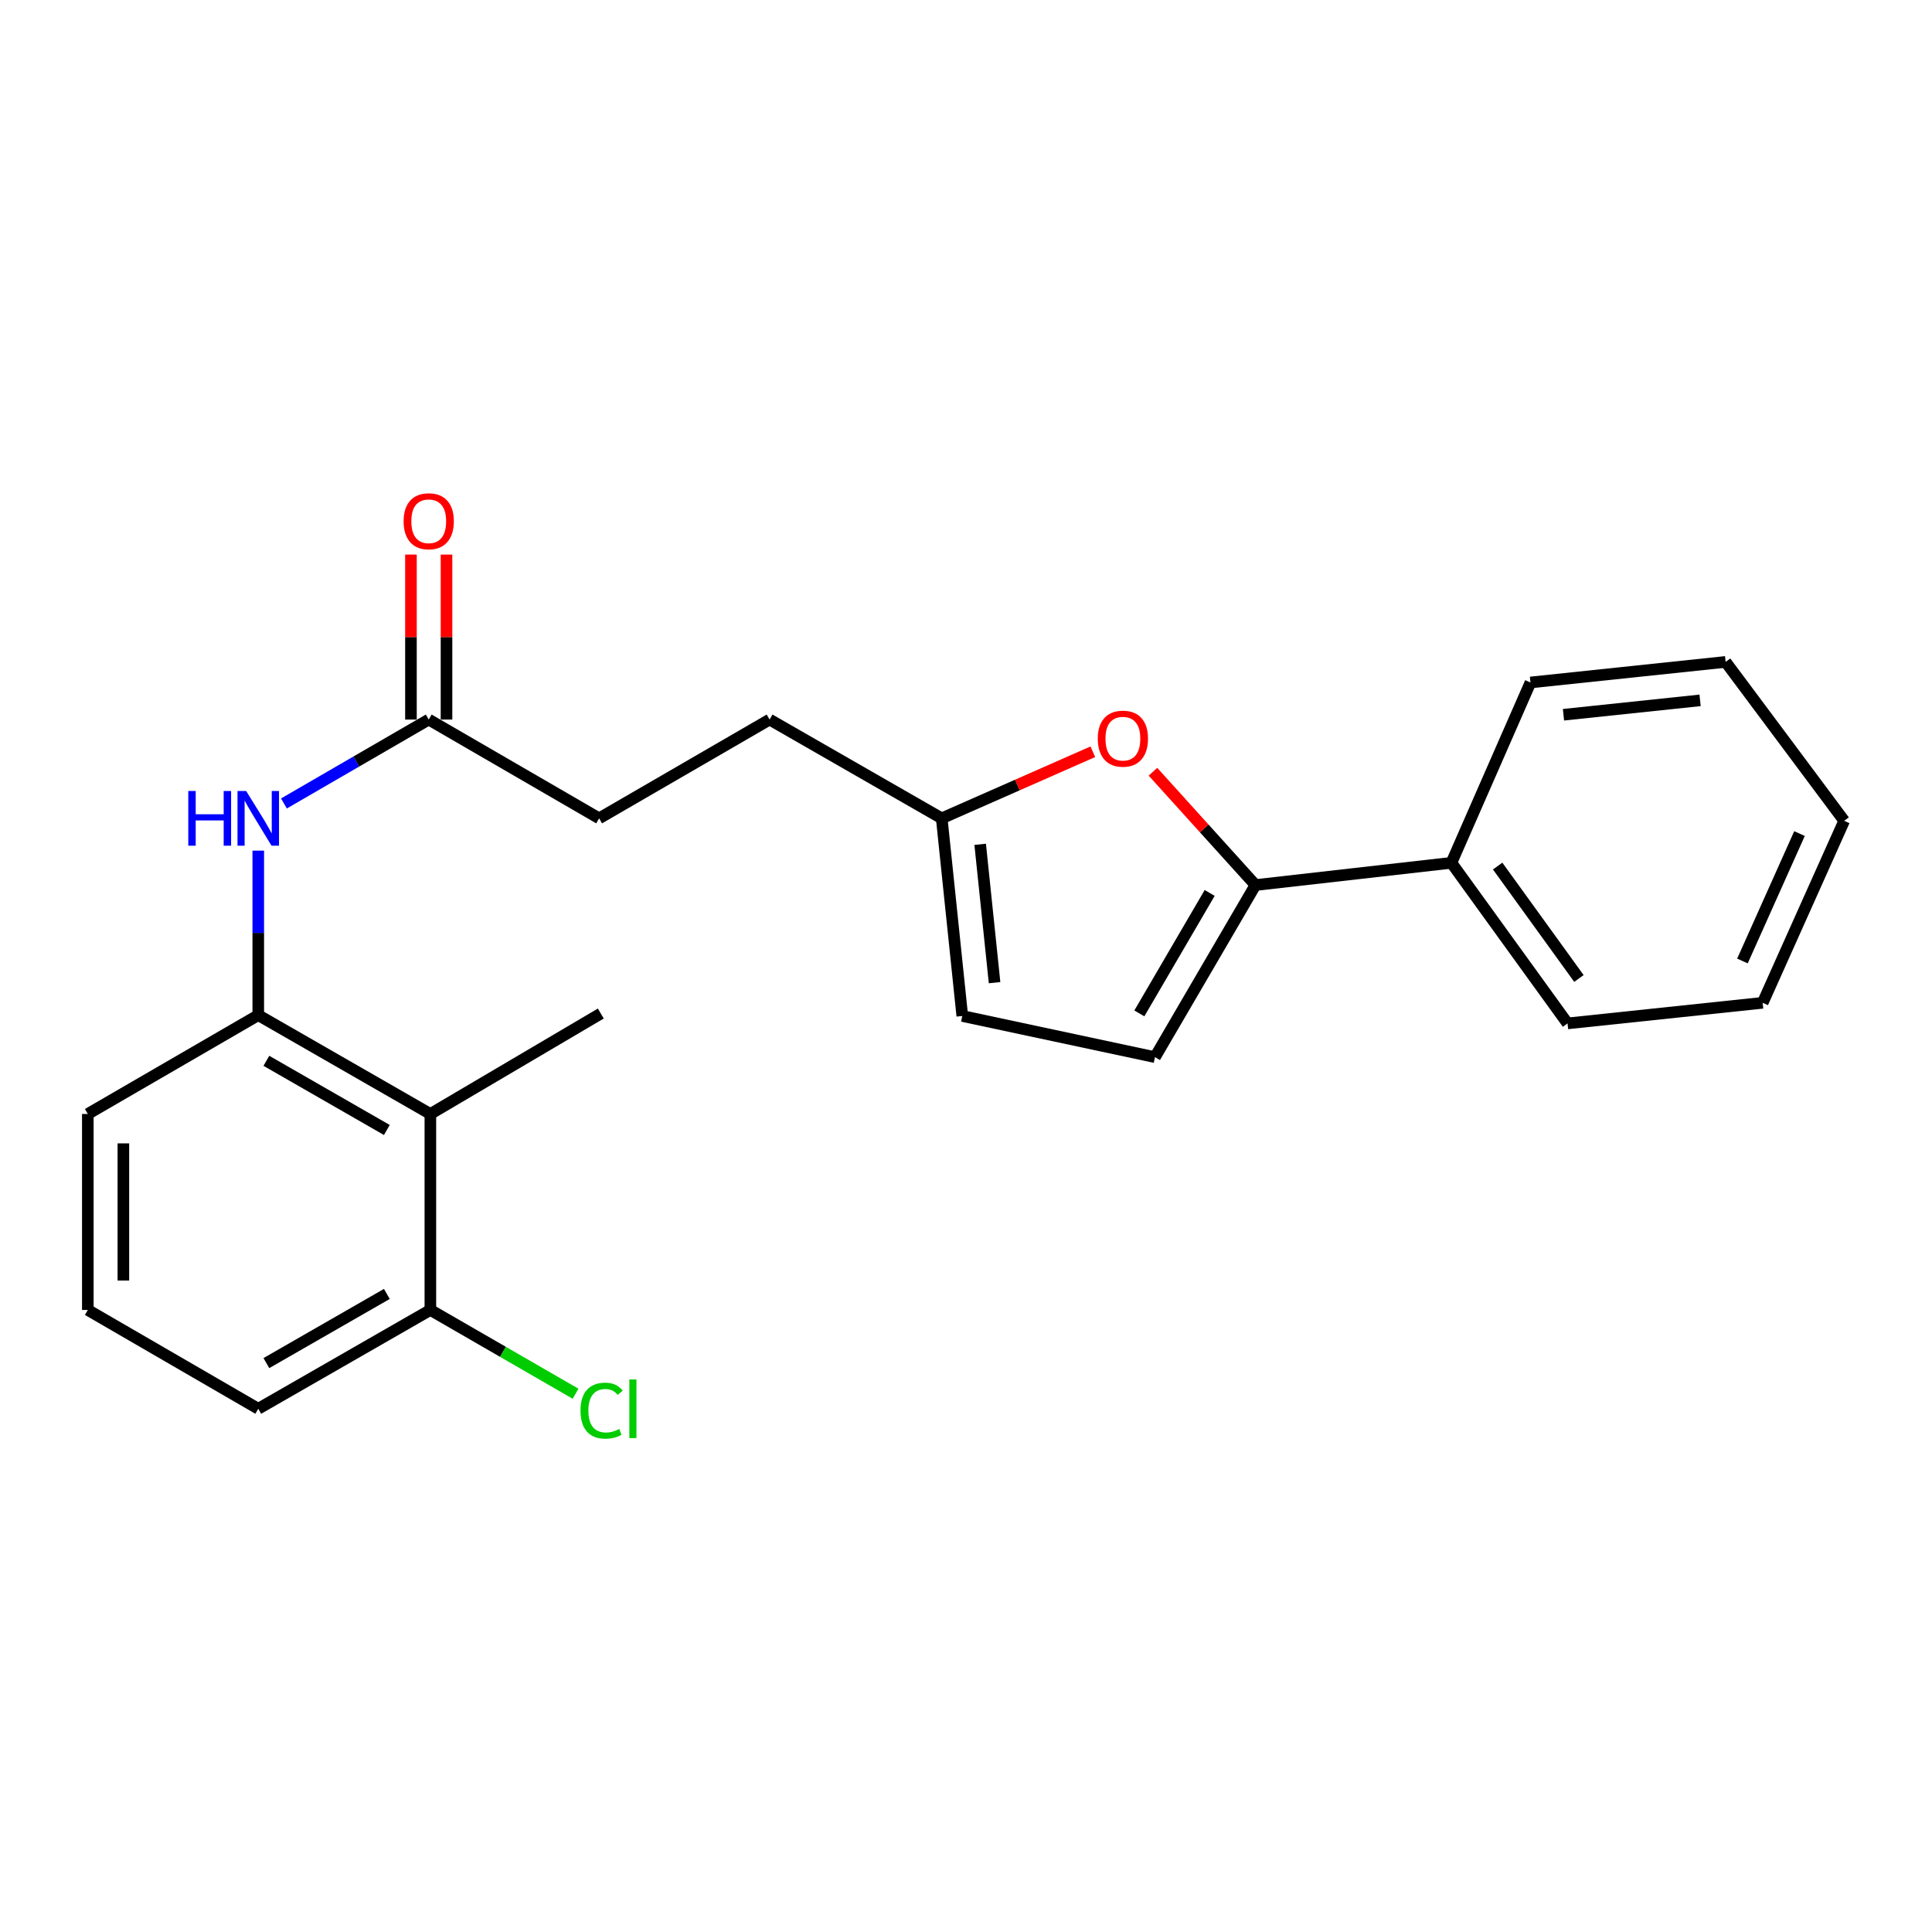 <?xml version='1.0' encoding='iso-8859-1'?>
<svg version='1.1' baseProfile='full'
              xmlns='http://www.w3.org/2000/svg'
                      xmlns:rdkit='http://www.rdkit.org/xml'
                      xmlns:xlink='http://www.w3.org/1999/xlink'
                  xml:space='preserve'
width='1000px' height='1000px' viewBox='0 0 1000 1000'>
<!-- END OF HEADER -->
<rect style='opacity:1.0;fill:#FFFFFF;stroke:none' width='1000' height='1000' x='0' y='0'> </rect>
<path class='bond-0' d='M 649.818,458.105 L 623.291,428.776' style='fill:none;fill-rule:evenodd;stroke:#000000;stroke-width:6px;stroke-linecap:butt;stroke-linejoin:miter;stroke-opacity:1' />
<path class='bond-0' d='M 623.291,428.776 L 596.765,399.447' style='fill:none;fill-rule:evenodd;stroke:#FF0000;stroke-width:6px;stroke-linecap:butt;stroke-linejoin:miter;stroke-opacity:1' />
<path class='bond-3' d='M 649.818,458.105 L 597.813,547.176' style='fill:none;fill-rule:evenodd;stroke:#000000;stroke-width:6px;stroke-linecap:butt;stroke-linejoin:miter;stroke-opacity:1' />
<path class='bond-3' d='M 626.123,462.186 L 589.719,524.535' style='fill:none;fill-rule:evenodd;stroke:#000000;stroke-width:6px;stroke-linecap:butt;stroke-linejoin:miter;stroke-opacity:1' />
<path class='bond-9' d='M 649.818,458.105 L 751.251,446.592' style='fill:none;fill-rule:evenodd;stroke:#000000;stroke-width:6px;stroke-linecap:butt;stroke-linejoin:miter;stroke-opacity:1' />
<path class='bond-5' d='M 565.646,389.104 L 526.539,406.34' style='fill:none;fill-rule:evenodd;stroke:#FF0000;stroke-width:6px;stroke-linecap:butt;stroke-linejoin:miter;stroke-opacity:1' />
<path class='bond-5' d='M 526.539,406.34 L 487.433,423.575' style='fill:none;fill-rule:evenodd;stroke:#000000;stroke-width:6px;stroke-linecap:butt;stroke-linejoin:miter;stroke-opacity:1' />
<path class='bond-1' d='M 222.757,576.594 L 133.676,525.438' style='fill:none;fill-rule:evenodd;stroke:#000000;stroke-width:6px;stroke-linecap:butt;stroke-linejoin:miter;stroke-opacity:1' />
<path class='bond-1' d='M 200.23,584.881 L 137.873,549.072' style='fill:none;fill-rule:evenodd;stroke:#000000;stroke-width:6px;stroke-linecap:butt;stroke-linejoin:miter;stroke-opacity:1' />
<path class='bond-8' d='M 222.757,576.594 L 222.757,678.026' style='fill:none;fill-rule:evenodd;stroke:#000000;stroke-width:6px;stroke-linecap:butt;stroke-linejoin:miter;stroke-opacity:1' />
<path class='bond-15' d='M 222.757,576.594 L 310.979,524.599' style='fill:none;fill-rule:evenodd;stroke:#000000;stroke-width:6px;stroke-linecap:butt;stroke-linejoin:miter;stroke-opacity:1' />
<path class='bond-2' d='M 133.676,525.438 L 133.676,482.86' style='fill:none;fill-rule:evenodd;stroke:#000000;stroke-width:6px;stroke-linecap:butt;stroke-linejoin:miter;stroke-opacity:1' />
<path class='bond-2' d='M 133.676,482.86 L 133.676,440.282' style='fill:none;fill-rule:evenodd;stroke:#0000FF;stroke-width:6px;stroke-linecap:butt;stroke-linejoin:miter;stroke-opacity:1' />
<path class='bond-14' d='M 133.676,525.438 L 45.455,576.594' style='fill:none;fill-rule:evenodd;stroke:#000000;stroke-width:6px;stroke-linecap:butt;stroke-linejoin:miter;stroke-opacity:1' />
<path class='bond-7' d='M 597.813,547.176 L 498.078,525.877' style='fill:none;fill-rule:evenodd;stroke:#000000;stroke-width:6px;stroke-linecap:butt;stroke-linejoin:miter;stroke-opacity:1' />
<path class='bond-4' d='M 146.966,415.873 L 184.437,394.157' style='fill:none;fill-rule:evenodd;stroke:#0000FF;stroke-width:6px;stroke-linecap:butt;stroke-linejoin:miter;stroke-opacity:1' />
<path class='bond-4' d='M 184.437,394.157 L 221.909,372.44' style='fill:none;fill-rule:evenodd;stroke:#000000;stroke-width:6px;stroke-linecap:butt;stroke-linejoin:miter;stroke-opacity:1' />
<path class='bond-11' d='M 487.433,423.575 L 398.342,372.44' style='fill:none;fill-rule:evenodd;stroke:#000000;stroke-width:6px;stroke-linecap:butt;stroke-linejoin:miter;stroke-opacity:1' />
<path class='bond-23' d='M 487.433,423.575 L 498.078,525.877' style='fill:none;fill-rule:evenodd;stroke:#000000;stroke-width:6px;stroke-linecap:butt;stroke-linejoin:miter;stroke-opacity:1' />
<path class='bond-23' d='M 507.336,437.016 L 514.787,508.627' style='fill:none;fill-rule:evenodd;stroke:#000000;stroke-width:6px;stroke-linecap:butt;stroke-linejoin:miter;stroke-opacity:1' />
<path class='bond-6' d='M 221.909,372.44 L 310.11,423.575' style='fill:none;fill-rule:evenodd;stroke:#000000;stroke-width:6px;stroke-linecap:butt;stroke-linejoin:miter;stroke-opacity:1' />
<path class='bond-10' d='M 231.111,372.44 L 231.111,329.743' style='fill:none;fill-rule:evenodd;stroke:#000000;stroke-width:6px;stroke-linecap:butt;stroke-linejoin:miter;stroke-opacity:1' />
<path class='bond-10' d='M 231.111,329.743 L 231.111,287.047' style='fill:none;fill-rule:evenodd;stroke:#FF0000;stroke-width:6px;stroke-linecap:butt;stroke-linejoin:miter;stroke-opacity:1' />
<path class='bond-10' d='M 212.706,372.44 L 212.706,329.743' style='fill:none;fill-rule:evenodd;stroke:#000000;stroke-width:6px;stroke-linecap:butt;stroke-linejoin:miter;stroke-opacity:1' />
<path class='bond-10' d='M 212.706,329.743 L 212.706,287.047' style='fill:none;fill-rule:evenodd;stroke:#FF0000;stroke-width:6px;stroke-linecap:butt;stroke-linejoin:miter;stroke-opacity:1' />
<path class='bond-13' d='M 222.757,678.026 L 260.334,699.71' style='fill:none;fill-rule:evenodd;stroke:#000000;stroke-width:6px;stroke-linecap:butt;stroke-linejoin:miter;stroke-opacity:1' />
<path class='bond-13' d='M 260.334,699.71 L 297.91,721.394' style='fill:none;fill-rule:evenodd;stroke:#00CC00;stroke-width:6px;stroke-linecap:butt;stroke-linejoin:miter;stroke-opacity:1' />
<path class='bond-25' d='M 222.757,678.026 L 133.676,729.172' style='fill:none;fill-rule:evenodd;stroke:#000000;stroke-width:6px;stroke-linecap:butt;stroke-linejoin:miter;stroke-opacity:1' />
<path class='bond-25' d='M 200.231,669.737 L 137.874,705.539' style='fill:none;fill-rule:evenodd;stroke:#000000;stroke-width:6px;stroke-linecap:butt;stroke-linejoin:miter;stroke-opacity:1' />
<path class='bond-18' d='M 751.251,446.592 L 811.354,529.712' style='fill:none;fill-rule:evenodd;stroke:#000000;stroke-width:6px;stroke-linecap:butt;stroke-linejoin:miter;stroke-opacity:1' />
<path class='bond-18' d='M 775.18,448.275 L 817.253,506.459' style='fill:none;fill-rule:evenodd;stroke:#000000;stroke-width:6px;stroke-linecap:butt;stroke-linejoin:miter;stroke-opacity:1' />
<path class='bond-19' d='M 751.251,446.592 L 792.171,353.247' style='fill:none;fill-rule:evenodd;stroke:#000000;stroke-width:6px;stroke-linecap:butt;stroke-linejoin:miter;stroke-opacity:1' />
<path class='bond-12' d='M 398.342,372.44 L 310.11,423.575' style='fill:none;fill-rule:evenodd;stroke:#000000;stroke-width:6px;stroke-linecap:butt;stroke-linejoin:miter;stroke-opacity:1' />
<path class='bond-16' d='M 45.455,576.594 L 45.455,678.026' style='fill:none;fill-rule:evenodd;stroke:#000000;stroke-width:6px;stroke-linecap:butt;stroke-linejoin:miter;stroke-opacity:1' />
<path class='bond-16' d='M 63.86,591.809 L 63.86,662.811' style='fill:none;fill-rule:evenodd;stroke:#000000;stroke-width:6px;stroke-linecap:butt;stroke-linejoin:miter;stroke-opacity:1' />
<path class='bond-17' d='M 45.455,678.026 L 133.676,729.172' style='fill:none;fill-rule:evenodd;stroke:#000000;stroke-width:6px;stroke-linecap:butt;stroke-linejoin:miter;stroke-opacity:1' />
<path class='bond-21' d='M 811.354,529.712 L 912.357,519.057' style='fill:none;fill-rule:evenodd;stroke:#000000;stroke-width:6px;stroke-linecap:butt;stroke-linejoin:miter;stroke-opacity:1' />
<path class='bond-20' d='M 792.171,353.247 L 893.185,342.603' style='fill:none;fill-rule:evenodd;stroke:#000000;stroke-width:6px;stroke-linecap:butt;stroke-linejoin:miter;stroke-opacity:1' />
<path class='bond-20' d='M 809.252,369.954 L 879.962,362.503' style='fill:none;fill-rule:evenodd;stroke:#000000;stroke-width:6px;stroke-linecap:butt;stroke-linejoin:miter;stroke-opacity:1' />
<path class='bond-22' d='M 893.185,342.603 L 954.545,424.854' style='fill:none;fill-rule:evenodd;stroke:#000000;stroke-width:6px;stroke-linecap:butt;stroke-linejoin:miter;stroke-opacity:1' />
<path class='bond-24' d='M 912.357,519.057 L 954.545,424.854' style='fill:none;fill-rule:evenodd;stroke:#000000;stroke-width:6px;stroke-linecap:butt;stroke-linejoin:miter;stroke-opacity:1' />
<path class='bond-24' d='M 901.888,497.404 L 931.42,431.461' style='fill:none;fill-rule:evenodd;stroke:#000000;stroke-width:6px;stroke-linecap:butt;stroke-linejoin:miter;stroke-opacity:1' />
<path  class='atom-1' d='M 568.208 382.326
Q 568.208 375.526, 571.568 371.726
Q 574.928 367.926, 581.208 367.926
Q 587.488 367.926, 590.848 371.726
Q 594.208 375.526, 594.208 382.326
Q 594.208 389.206, 590.808 393.126
Q 587.408 397.006, 581.208 397.006
Q 574.968 397.006, 571.568 393.126
Q 568.208 389.246, 568.208 382.326
M 581.208 393.806
Q 585.528 393.806, 587.848 390.926
Q 590.208 388.006, 590.208 382.326
Q 590.208 376.766, 587.848 373.966
Q 585.528 371.126, 581.208 371.126
Q 576.888 371.126, 574.528 373.926
Q 572.208 376.726, 572.208 382.326
Q 572.208 388.046, 574.528 390.926
Q 576.888 393.806, 581.208 393.806
' fill='#FF0000'/>
<path  class='atom-5' d='M 97.457 409.415
L 101.296 409.415
L 101.296 421.455
L 115.776 421.455
L 115.776 409.415
L 119.616 409.415
L 119.616 437.735
L 115.776 437.735
L 115.776 424.655
L 101.296 424.655
L 101.296 437.735
L 97.457 437.735
L 97.457 409.415
' fill='#0000FF'/>
<path  class='atom-5' d='M 127.416 409.415
L 136.696 424.415
Q 137.616 425.895, 139.096 428.575
Q 140.576 431.255, 140.656 431.415
L 140.656 409.415
L 144.416 409.415
L 144.416 437.735
L 140.536 437.735
L 130.576 421.335
Q 129.416 419.415, 128.176 417.215
Q 126.976 415.015, 126.616 414.335
L 126.616 437.735
L 122.936 437.735
L 122.936 409.415
L 127.416 409.415
' fill='#0000FF'/>
<path  class='atom-11' d='M 208.909 269.799
Q 208.909 262.999, 212.269 259.199
Q 215.629 255.399, 221.909 255.399
Q 228.189 255.399, 231.549 259.199
Q 234.909 262.999, 234.909 269.799
Q 234.909 276.679, 231.509 280.599
Q 228.109 284.479, 221.909 284.479
Q 215.669 284.479, 212.269 280.599
Q 208.909 276.719, 208.909 269.799
M 221.909 281.279
Q 226.229 281.279, 228.549 278.399
Q 230.909 275.479, 230.909 269.799
Q 230.909 264.239, 228.549 261.439
Q 226.229 258.599, 221.909 258.599
Q 217.589 258.599, 215.229 261.399
Q 212.909 264.199, 212.909 269.799
Q 212.909 275.519, 215.229 278.399
Q 217.589 281.279, 221.909 281.279
' fill='#FF0000'/>
<path  class='atom-14' d='M 300.468 730.152
Q 300.468 723.112, 303.748 719.432
Q 307.068 715.712, 313.348 715.712
Q 319.188 715.712, 322.308 719.832
L 319.668 721.992
Q 317.388 718.992, 313.348 718.992
Q 309.068 718.992, 306.788 721.872
Q 304.548 724.712, 304.548 730.152
Q 304.548 735.752, 306.868 738.632
Q 309.228 741.512, 313.788 741.512
Q 316.908 741.512, 320.548 739.632
L 321.668 742.632
Q 320.188 743.592, 317.948 744.152
Q 315.708 744.712, 313.228 744.712
Q 307.068 744.712, 303.748 740.952
Q 300.468 737.192, 300.468 730.152
' fill='#00CC00'/>
<path  class='atom-14' d='M 325.748 713.992
L 329.428 713.992
L 329.428 744.352
L 325.748 744.352
L 325.748 713.992
' fill='#00CC00'/>
</svg>
